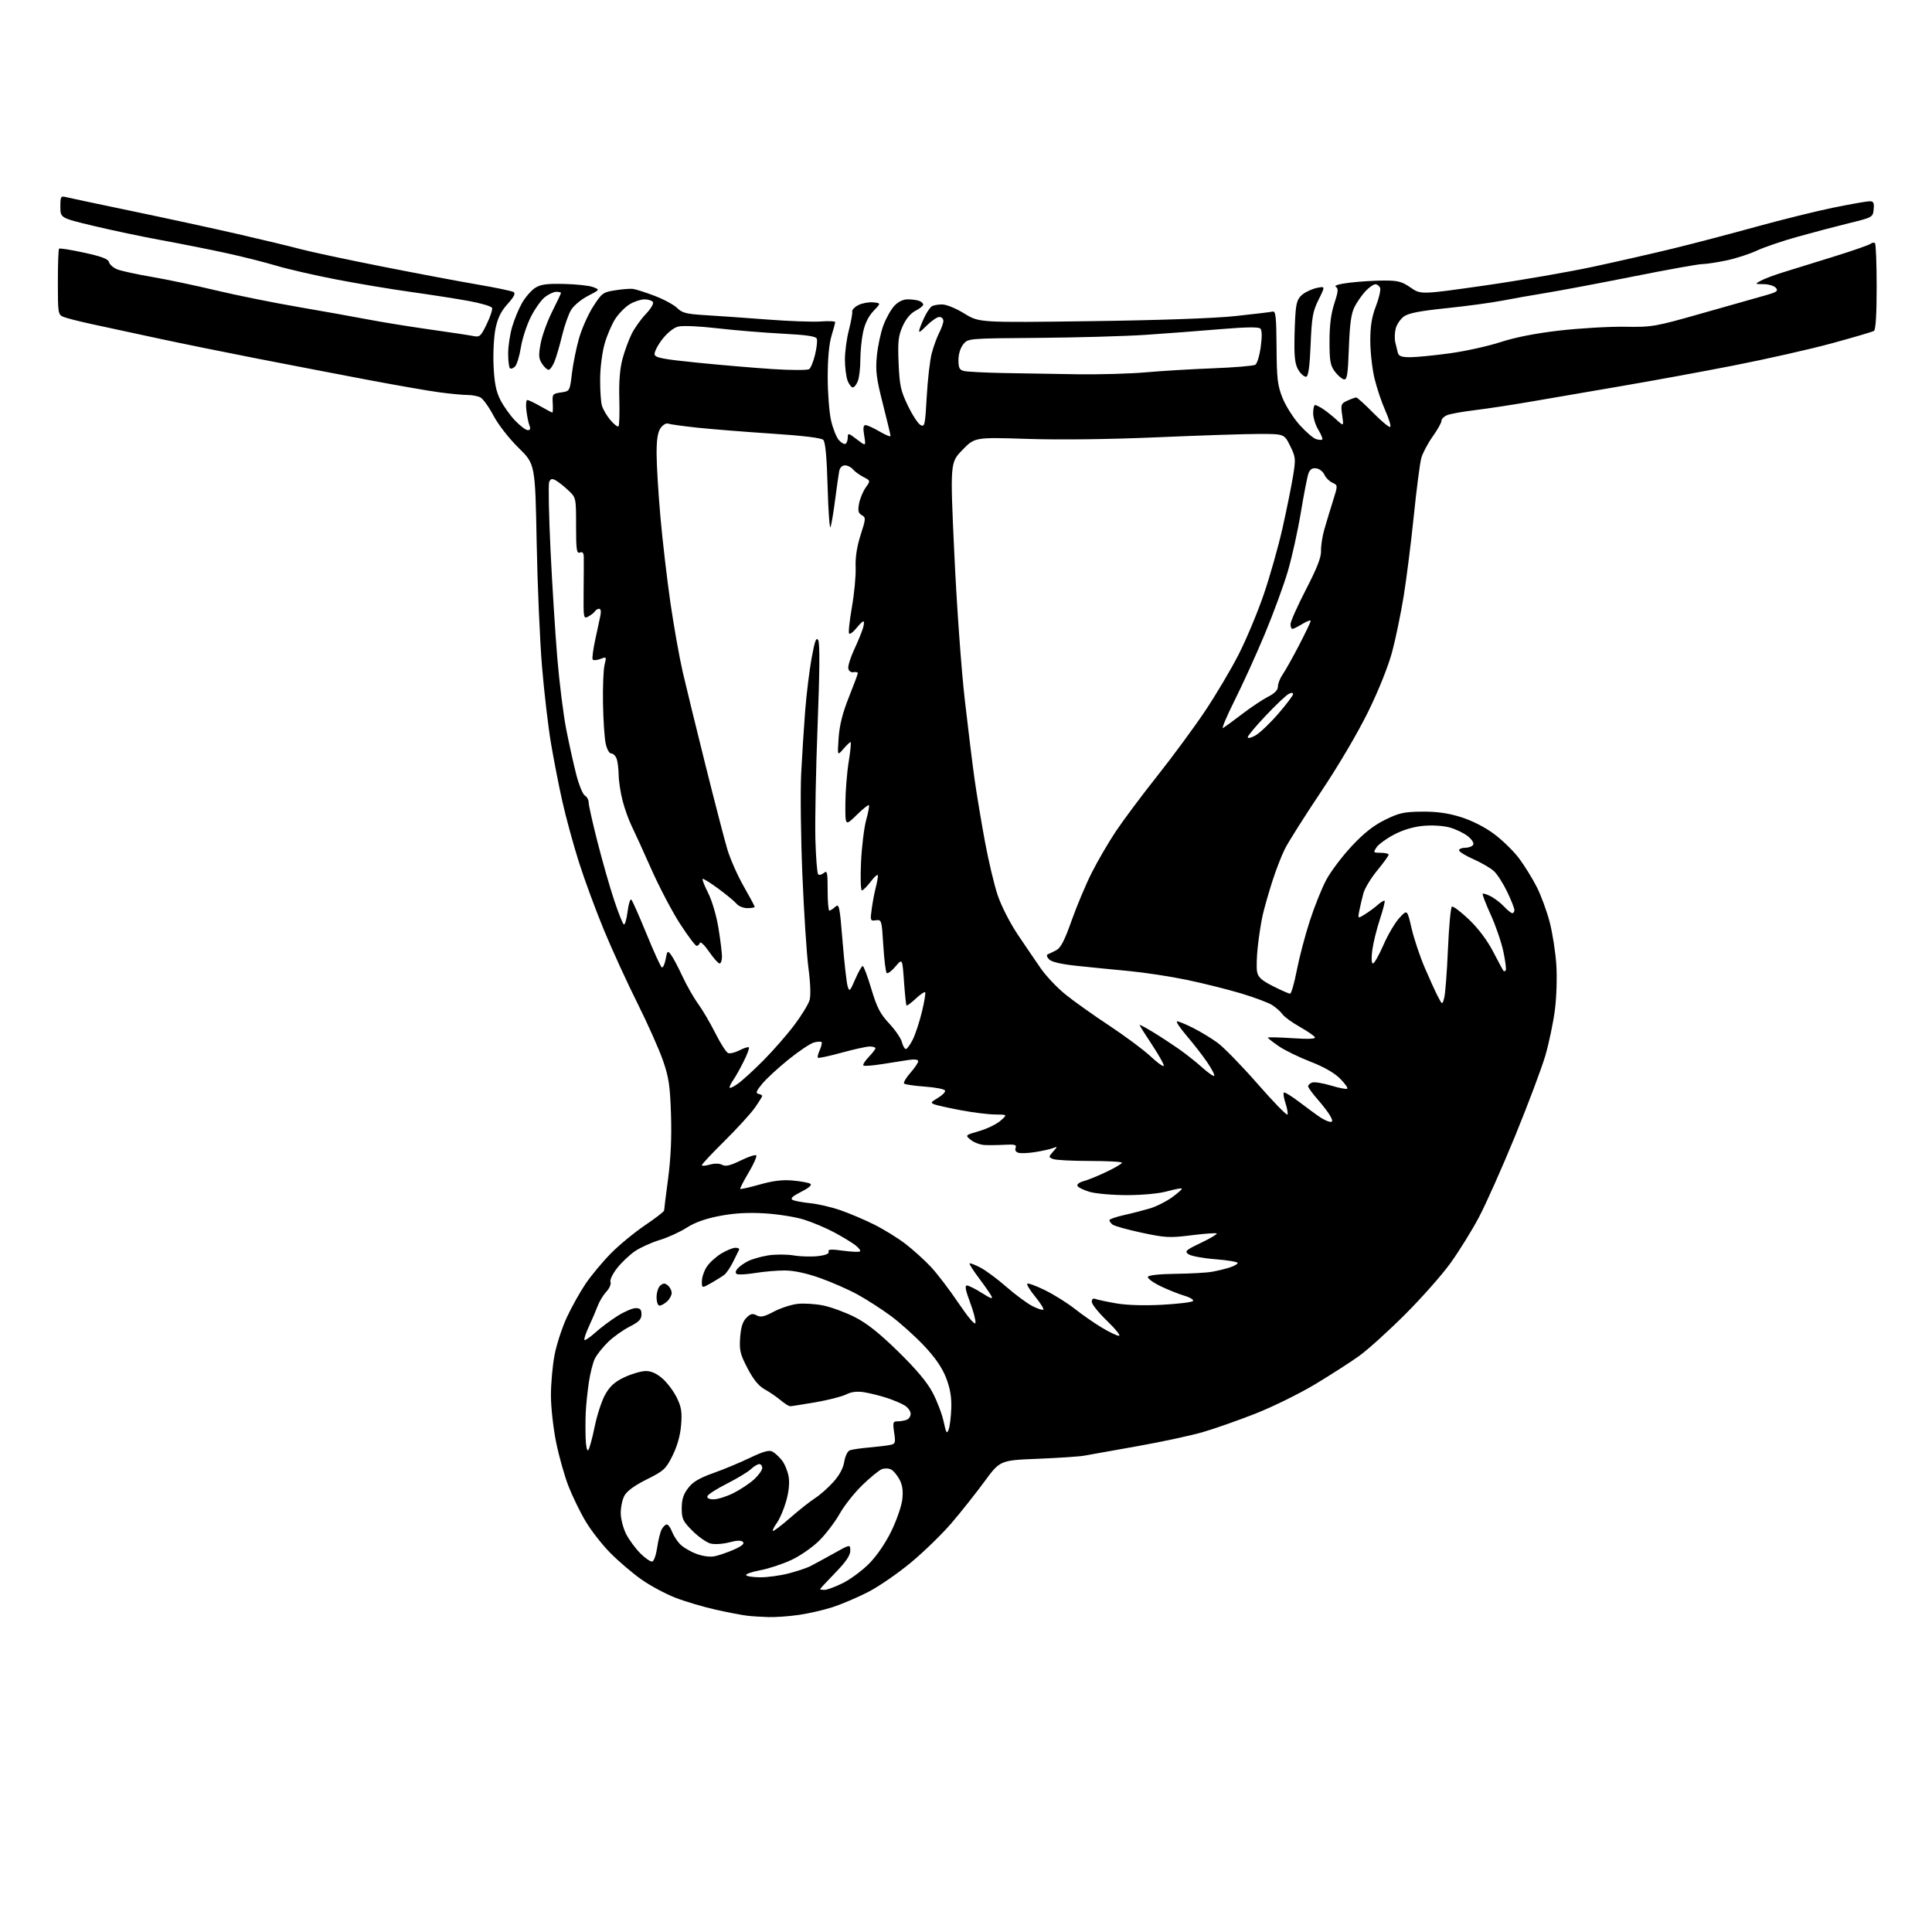 <?xml version="1.0" encoding="UTF-8" standalone="no"?>
<svg 
  version="1.1" 
  xmlns="http://www.w3.org/2000/svg" 
  xmlns:xlink="http://www.w3.org/1999/xlink" 
  xmlns:svg="http://www.w3.org/2000/svg"
  xmlns:rdf="http://www.w3.org/1999/02/22-rdf-syntax-ns#"
  xmlns:cc="http://creativecommons.org/ns#"
  xmlns:dc="http://purl.org/dc/elements/1.1/"
  viewBox="0 0 768 768"
  width="768"
  height="768"
>
<style>svg {background-color: white; }</style>"
<path stroke="none" fill="black" fill-rule="evenodd" d="M305.50,642.82C302.75,642.74 298.93,642.50 297.00,642.27C295.07,642.05 289.50,640.98 284.62,639.90C279.74,638.82 272.45,636.66 268.43,635.10C264.41,633.54 258.28,630.23 254.81,627.75C251.34,625.28 245.87,620.61 242.66,617.38C239.44,614.14 235.02,608.48 232.81,604.78C230.61,601.09 227.53,594.77 225.97,590.74C224.40,586.71 222.19,578.86 221.06,573.30C219.93,567.74 219.00,559.36 219.00,554.68C219.00,550.00 219.65,542.79 220.44,538.65C221.23,534.52 223.42,527.79 225.31,523.69C227.21,519.60 230.58,513.57 232.80,510.29C235.03,507.00 239.54,501.59 242.82,498.26C246.10,494.93 252.21,489.90 256.39,487.07C260.58,484.25 264.00,481.60 264.00,481.18C264.00,480.76 264.71,475.04 265.59,468.46C266.65,460.45 267.03,452.04 266.73,443.00C266.36,431.55 265.87,428.28 263.52,421.50C261.99,417.10 257.43,406.88 253.39,398.79C249.34,390.71 243.37,377.66 240.11,369.79C236.86,361.93 232.38,349.81 230.17,342.85C227.96,335.89 224.99,325.04 223.58,318.74C222.16,312.44 220.11,301.93 219.01,295.39C217.91,288.85 216.31,275.18 215.46,265.00C214.61,254.82 213.65,232.55 213.33,215.50C212.74,184.50 212.74,184.50 206.12,178.00C202.33,174.28 198.08,168.83 196.19,165.26C194.38,161.82 192.04,158.56 191.01,158.01C189.98,157.45 187.64,157.00 185.82,157.01C183.99,157.01 178.90,156.53 174.50,155.93C170.10,155.34 157.28,153.10 146.00,150.96C134.72,148.82 114.93,145.01 102.00,142.49C89.07,139.97 71.30,136.35 62.50,134.45C53.70,132.55 42.23,130.08 37.00,128.95C31.77,127.83 26.49,126.49 25.25,125.97C23.08,125.08 23.00,124.58 23.00,112.19C23.00,105.12 23.21,99.12 23.48,98.86C23.74,98.59 28.22,99.31 33.43,100.44C40.47,101.97 43.01,102.94 43.35,104.24C43.60,105.19 45.09,106.48 46.65,107.09C48.22,107.71 54.38,109.05 60.35,110.07C66.32,111.09 77.79,113.50 85.85,115.43C93.91,117.35 108.60,120.32 118.50,122.02C128.40,123.72 141.00,125.98 146.50,127.03C152.00,128.08 163.03,129.86 171.00,130.99C178.97,132.11 186.72,133.28 188.21,133.59C190.68,134.09 191.16,133.67 193.48,128.84C194.89,125.93 195.84,123.03 195.60,122.39C195.35,121.76 191.18,120.52 186.33,119.64C181.47,118.75 171.11,117.14 163.29,116.05C155.47,114.96 142.09,112.72 133.55,111.07C125.01,109.42 114.31,106.96 109.76,105.60C105.22,104.24 96.33,101.99 90.00,100.62C83.67,99.24 72.20,96.95 64.50,95.54C56.80,94.14 44.54,91.55 37.25,89.81C24.00,86.64 24.00,86.64 24.00,82.21C24.00,78.04 24.14,77.82 26.40,78.39C27.72,78.72 39.54,81.22 52.65,83.95C65.77,86.67 84.60,90.76 94.50,93.03C104.40,95.30 115.65,98.00 119.50,99.04C123.35,100.07 137.75,103.15 151.50,105.87C165.25,108.60 182.44,111.84 189.71,113.08C196.98,114.32 203.47,115.67 204.15,116.09C205.02,116.63 204.33,118.00 201.78,120.83C199.16,123.72 197.86,126.38 196.98,130.59C196.32,133.80 195.97,140.43 196.20,145.44C196.53,152.30 197.19,155.59 198.92,159.00C200.18,161.47 202.83,165.19 204.81,167.25C206.79,169.31 209.04,171.00 209.81,171.00C210.75,171.00 210.98,170.43 210.50,169.25C210.10,168.29 209.55,165.59 209.26,163.25C208.97,160.91 209.14,159.01 209.62,159.01C210.10,159.02 212.46,160.14 214.85,161.51C217.25,162.88 219.37,164.00 219.57,164.00C219.77,164.00 219.84,162.32 219.72,160.26C219.51,156.69 219.66,156.49 223.00,156.01C226.50,155.50 226.50,155.50 227.34,148.50C227.80,144.65 229.07,138.35 230.17,134.50C231.27,130.65 233.80,124.96 235.79,121.85C239.20,116.54 239.72,116.15 244.46,115.41C247.23,114.97 250.40,114.71 251.50,114.83C252.60,114.95 256.50,116.18 260.17,117.58C263.84,118.97 267.89,121.16 269.17,122.43C271.15,124.40 272.85,124.83 280.50,125.29C285.45,125.58 296.48,126.36 305.00,127.01C313.52,127.67 323.09,128.02 326.25,127.79C329.41,127.56 332.00,127.67 332.00,128.03C332.00,128.39 331.33,130.89 330.51,133.59C329.56,136.72 329.02,142.67 329.03,150.00C329.03,156.32 329.64,164.10 330.39,167.29C331.14,170.47 332.54,173.94 333.51,175.01C334.48,176.08 335.66,176.71 336.13,176.42C336.61,176.12 337.00,174.99 337.00,173.89C337.00,172.04 337.26,172.10 340.62,174.66C344.25,177.43 344.25,177.43 343.54,173.21C343.02,170.13 343.16,169.00 344.07,169.00C344.76,169.00 347.28,170.14 349.66,171.54C352.05,172.94 354.00,173.73 354.00,173.29C354.00,172.86 352.62,167.10 350.94,160.50C348.35,150.30 347.99,147.45 348.56,141.50C348.93,137.65 350.10,132.19 351.15,129.36C352.20,126.54 354.15,123.05 355.48,121.61C357.04,119.93 358.96,119.00 360.87,119.00C362.50,119.00 364.55,119.27 365.42,119.61C366.29,119.94 367.00,120.60 367.00,121.08C367.00,121.56 365.61,122.67 363.91,123.55C361.93,124.57 360.10,126.78 358.80,129.71C357.09,133.59 356.85,135.81 357.21,144.39C357.59,153.26 358.04,155.33 360.89,161.25C362.68,164.97 364.95,168.44 365.93,168.96C367.58,169.85 367.76,169.00 368.39,157.66C368.77,150.92 369.66,143.18 370.38,140.45C371.10,137.73 372.43,134.06 373.34,132.30C374.25,130.54 375.00,128.40 375.00,127.55C375.00,126.70 374.28,126.00 373.40,126.00C372.52,126.00 370.25,127.55 368.35,129.45C365.51,132.29 365.02,132.52 365.57,130.70C365.95,129.49 366.93,127.15 367.77,125.50C368.60,123.85 369.78,122.17 370.39,121.77C371.00,121.36 372.84,121.02 374.48,121.02C376.18,121.01 379.98,122.56 383.34,124.63C389.22,128.26 389.22,128.26 433.36,127.67C460.59,127.31 482.67,126.54 491.00,125.65C498.43,124.86 505.14,124.05 505.93,123.86C507.11,123.56 507.37,125.98 507.45,138.00C507.53,150.62 507.84,153.24 509.83,158.20C511.08,161.34 514.13,166.15 516.60,168.90C519.07,171.65 522.00,174.18 523.12,174.54C524.24,174.89 525.37,174.97 525.63,174.70C525.89,174.44 525.19,172.71 524.06,170.86C522.93,169.01 522.01,166.04 522.00,164.25C522.00,162.46 522.35,161.00 522.78,161.00C523.21,161.00 524.67,161.74 526.03,162.65C527.39,163.56 529.78,165.48 531.34,166.90C534.18,169.50 534.18,169.50 533.53,165.00C532.93,160.79 533.06,160.42 535.64,159.25C537.16,158.56 538.73,158.00 539.13,158.00C539.53,158.00 542.59,160.78 545.93,164.17C549.27,167.56 552.29,170.04 552.65,169.69C553.00,169.33 552.11,166.42 550.68,163.21C549.24,160.01 547.31,154.26 546.39,150.44C545.47,146.62 544.72,139.90 544.71,135.50C544.71,129.62 545.30,125.97 546.95,121.70C548.17,118.52 548.93,115.25 548.62,114.45C548.31,113.65 547.46,113.00 546.72,113.00C545.98,113.00 544.22,114.24 542.80,115.75C541.39,117.26 539.43,120.08 538.45,122.00C537.12,124.62 536.55,128.73 536.20,138.30C535.81,149.01 535.49,151.05 534.22,150.80C533.39,150.63 531.76,149.23 530.61,147.68C528.82,145.29 528.50,143.45 528.50,135.68C528.50,129.34 529.09,124.70 530.41,120.66C531.97,115.92 532.08,114.67 531.01,114.01C530.20,113.50 532.34,112.87 536.60,112.36C540.39,111.91 546.46,111.52 550.09,111.52C555.69,111.50 557.27,111.92 560.73,114.31C564.79,117.12 564.79,117.12 590.14,113.50C604.09,111.50 623.60,108.12 633.50,105.99C643.40,103.86 657.80,100.57 665.50,98.69C673.20,96.81 687.83,92.97 698.00,90.16C708.17,87.35 722.07,83.91 728.89,82.52C735.70,81.14 742.14,80.00 743.20,80.00C744.77,80.00 745.07,80.60 744.81,83.19C744.50,86.35 744.39,86.42 735.00,88.72C729.77,90.01 720.55,92.44 714.50,94.13C708.45,95.82 701.17,98.30 698.33,99.64C695.48,100.98 690.08,102.72 686.33,103.52C682.57,104.31 678.22,104.97 676.66,104.98C675.10,104.99 662.72,107.21 649.16,109.92C635.60,112.62 620.00,115.56 614.50,116.45C609.00,117.35 601.12,118.73 597.00,119.54C592.88,120.34 582.98,121.68 575.00,122.51C564.34,123.61 559.85,124.49 558.05,125.82C556.71,126.82 555.26,128.93 554.84,130.52C554.41,132.11 554.32,134.55 554.62,135.95C554.93,137.35 555.40,139.29 555.66,140.25C556.02,141.58 557.19,142.00 560.53,142.00C562.95,142.00 570.01,141.31 576.22,140.46C582.42,139.62 591.55,137.60 596.50,135.99C602.39,134.07 610.51,132.48 620.00,131.39C627.98,130.48 639.61,129.80 645.85,129.89C656.85,130.06 657.80,129.89 676.85,124.47C687.66,121.40 698.90,118.21 701.83,117.39C706.30,116.14 706.97,115.66 705.96,114.45C705.30,113.65 703.12,112.98 701.13,112.96C697.50,112.92 697.50,112.92 700.03,111.55C701.41,110.79 705.46,109.27 709.03,108.18C712.59,107.08 721.58,104.29 729.00,101.99C736.42,99.69 742.99,97.40 743.59,96.91C744.19,96.42 744.98,96.31 745.34,96.68C745.70,97.04 746.00,104.88 746.00,114.11C746.00,124.91 745.62,131.12 744.93,131.54C744.35,131.90 736.81,134.12 728.18,136.47C719.56,138.82 701.92,142.80 689.00,145.32C676.08,147.85 656.05,151.52 644.50,153.48C632.95,155.44 617.20,158.14 609.50,159.49C601.80,160.83 591.45,162.42 586.50,163.01C581.55,163.61 576.49,164.51 575.25,165.03C574.01,165.54 573.00,166.56 573.00,167.30C573.00,168.04 571.42,170.86 569.48,173.57C567.55,176.28 565.52,180.14 564.97,182.14C564.43,184.13 563.09,194.48 562.00,205.14C560.91,215.79 559.10,230.12 557.98,237.00C556.86,243.88 554.82,253.78 553.43,259.00C551.91,264.72 548.14,274.18 543.94,282.77C539.81,291.21 532.11,304.30 525.10,314.77C518.57,324.52 512.11,334.75 510.74,337.50C509.36,340.25 507.04,346.27 505.59,350.88C504.14,355.49 502.48,361.34 501.91,363.88C501.34,366.42 500.48,371.88 500.02,376.00C499.55,380.12 499.41,384.76 499.71,386.30C500.13,388.50 501.51,389.73 506.10,392.05C509.31,393.67 512.34,395.00 512.82,395.00C513.31,395.00 514.51,390.84 515.49,385.75C516.48,380.66 518.79,371.84 520.64,366.15C522.48,360.45 525.43,353.09 527.20,349.78C528.96,346.48 533.49,340.46 537.27,336.41C542.17,331.17 546.00,328.14 550.58,325.89C556.15,323.14 558.11,322.71 565.25,322.64C571.12,322.59 575.56,323.20 580.63,324.78C585.00,326.13 590.09,328.70 593.80,331.43C597.13,333.88 601.64,338.27 603.83,341.19C606.02,344.11 609.21,349.27 610.92,352.66C612.64,356.04 614.94,362.34 616.05,366.66C617.16,370.97 618.34,378.55 618.66,383.50C619.00,388.48 618.74,396.52 618.09,401.50C617.45,406.45 615.76,414.55 614.33,419.50C612.89,424.45 607.49,438.85 602.31,451.50C597.13,464.15 590.62,478.77 587.83,484.00C585.05,489.23 580.02,497.32 576.66,502.00C573.31,506.68 565.15,515.91 558.53,522.52C551.91,529.13 543.70,536.56 540.27,539.02C536.84,541.48 528.97,546.55 522.77,550.27C516.57,553.99 505.88,559.25 499.00,561.96C492.12,564.66 482.68,567.98 478.00,569.33C473.32,570.68 461.62,573.19 452.00,574.90C442.38,576.62 432.93,578.30 431.00,578.65C429.07,579.00 420.76,579.56 412.52,579.89C397.53,580.50 397.53,580.50 391.29,589.00C387.86,593.67 382.00,601.06 378.27,605.41C374.55,609.76 367.29,616.83 362.15,621.10C357.01,625.38 349.36,630.65 345.15,632.82C340.94,634.98 334.57,637.70 331.00,638.86C327.43,640.02 321.35,641.41 317.50,641.96C313.65,642.51 308.25,642.90 305.50,642.82zM327.80,632.00C328.80,632.00 332.06,630.78 335.05,629.30C338.05,627.81 342.75,624.32 345.50,621.55C348.53,618.49 352.00,613.42 354.30,608.69C356.40,604.39 358.36,598.73 358.67,596.11C359.07,592.76 358.76,590.43 357.61,588.21C356.71,586.48 355.20,584.65 354.24,584.15C353.28,583.65 351.60,583.60 350.50,584.04C349.40,584.48 345.93,587.32 342.80,590.35C339.66,593.39 335.62,598.48 333.82,601.68C332.03,604.88 328.40,609.66 325.77,612.31C323.08,615.00 318.19,618.42 314.61,620.10C311.11,621.74 305.50,623.59 302.16,624.21C298.82,624.83 296.32,625.71 296.60,626.17C296.89,626.63 299.47,627.00 302.35,627.00C305.23,627.00 310.26,626.30 313.54,625.45C316.82,624.59 320.62,623.33 322.00,622.64C323.38,621.95 327.54,619.69 331.25,617.61C338.00,613.83 338.00,613.83 338.00,616.45C338.00,618.30 336.24,620.88 332.00,625.24C328.70,628.64 326.00,631.55 326.00,631.71C326.00,631.87 326.81,632.00 327.80,632.00zM259.34,620.72C259.97,620.51 260.84,617.98 261.25,615.10C261.66,612.22 262.47,608.99 263.04,607.93C263.61,606.87 264.52,606.00 265.06,606.00C265.60,606.00 266.52,607.24 267.09,608.75C267.66,610.26 269.07,612.50 270.22,613.72C271.36,614.95 274.25,616.69 276.63,617.60C279.28,618.62 282.17,619.02 284.07,618.64C285.78,618.29 289.24,617.10 291.77,615.98C294.88,614.61 296.03,613.63 295.34,612.94C294.65,612.25 292.88,612.31 289.85,613.12C287.37,613.78 284.09,613.99 282.49,613.59C280.90,613.19 277.66,610.93 275.30,608.56C271.45,604.72 271.00,603.77 271.00,599.56C271.00,596.08 271.65,594.01 273.53,591.55C275.40,589.09 277.97,587.56 283.48,585.60C287.56,584.16 294.14,581.42 298.09,579.52C303.45,576.96 305.73,576.32 307.06,577.03C308.04,577.56 309.74,579.13 310.84,580.52C311.94,581.92 313.13,584.83 313.50,586.99C313.92,589.51 313.57,593.01 312.52,596.71C311.62,599.90 309.97,603.77 308.85,605.33C307.74,606.88 307.01,608.34 307.24,608.57C307.47,608.80 310.55,606.47 314.08,603.39C317.61,600.30 322.08,596.77 324.01,595.53C325.93,594.30 329.19,591.43 331.24,589.15C333.66,586.47 335.19,583.64 335.60,581.07C335.95,578.89 336.93,576.86 337.79,576.53C338.64,576.20 342.07,575.70 345.42,575.40C348.76,575.11 352.54,574.66 353.81,574.40C355.93,573.97 356.06,573.58 355.44,569.47C354.84,565.42 354.97,565.00 356.80,565.00C357.92,565.00 359.55,564.73 360.42,564.39C361.29,564.06 362.00,562.99 362.00,562.01C362.00,561.03 360.99,559.57 359.75,558.77C358.51,557.96 355.25,556.58 352.50,555.68C349.75,554.79 345.66,553.77 343.40,553.42C340.62,553.00 338.36,553.28 336.38,554.30C334.77,555.13 329.30,556.53 324.23,557.41C319.15,558.28 314.58,559.00 314.08,559.00C313.57,559.00 311.88,557.93 310.32,556.62C308.76,555.30 305.91,553.35 303.99,552.29C301.56,550.93 299.49,548.39 297.16,543.92C294.23,538.31 293.86,536.77 294.22,531.71C294.52,527.59 295.23,525.33 296.69,523.86C298.35,522.20 299.15,522.01 300.77,522.88C302.38,523.74 303.75,523.44 307.57,521.41C310.21,520.01 314.44,518.62 316.97,518.32C319.51,518.02 324.16,518.31 327.30,518.96C330.45,519.61 336.06,521.68 339.76,523.55C344.59,525.99 349.48,529.87 357.01,537.23C364.22,544.28 368.53,549.41 370.74,553.60C372.51,556.95 374.48,562.13 375.11,565.10C376.11,569.73 376.39,570.17 377.12,568.22C377.58,566.96 378.04,563.14 378.15,559.72C378.28,555.27 377.69,551.83 376.06,547.65C374.49,543.62 371.77,539.68 367.29,534.92C363.71,531.13 357.80,525.82 354.14,523.12C350.49,520.42 344.51,516.57 340.86,514.57C337.20,512.57 330.45,509.61 325.86,507.99C320.53,506.11 315.51,505.04 312.00,505.03C308.98,505.02 303.67,505.47 300.20,506.04C296.74,506.60 293.45,506.78 292.90,506.44C292.26,506.04 292.34,505.29 293.13,504.35C293.80,503.53 295.66,502.19 297.25,501.37C298.85,500.55 302.48,499.50 305.33,499.04C308.17,498.59 312.75,498.59 315.50,499.05C318.25,499.51 322.60,499.63 325.17,499.32C328.28,498.95 329.69,498.35 329.38,497.54C329.02,496.60 330.36,496.52 335.11,497.17C338.53,497.63 341.58,497.76 341.89,497.44C342.21,497.12 341.35,496.01 339.99,494.96C338.62,493.91 334.85,491.63 331.61,489.89C328.37,488.15 322.97,485.87 319.61,484.82C316.25,483.76 309.23,482.64 304.00,482.33C297.35,481.93 291.99,482.23 286.14,483.34C280.44,484.43 276.24,485.92 272.93,488.05C270.26,489.76 265.42,491.96 262.18,492.94C258.95,493.92 254.56,495.91 252.43,497.35C250.31,498.79 247.12,501.81 245.34,504.06C243.53,506.35 242.36,508.79 242.68,509.62C243.00,510.43 242.26,512.16 241.04,513.46C239.82,514.75 238.27,517.32 237.58,519.16C236.89,520.99 235.32,524.67 234.08,527.33C232.84,529.99 232.06,532.39 232.33,532.66C232.60,532.93 234.55,531.60 236.66,529.70C238.77,527.80 242.73,524.84 245.45,523.12C248.17,521.41 251.43,520.00 252.70,520.00C254.48,520.00 255.00,520.56 255.00,522.48C255.00,524.44 253.99,525.48 250.25,527.38C247.64,528.71 243.81,531.44 241.75,533.44C239.69,535.45 237.34,538.38 236.53,539.95C235.71,541.52 234.60,545.89 234.05,549.65C233.51,553.42 232.96,558.75 232.84,561.50C232.71,564.25 232.70,568.95 232.81,571.95C232.91,574.98 233.37,576.98 233.84,576.45C234.30,575.93 235.46,571.67 236.42,567.00C237.38,562.33 239.29,556.55 240.68,554.16C242.55,550.93 244.50,549.21 248.34,547.42C251.18,546.10 254.95,545.02 256.72,545.01C258.88,545.00 261.06,545.99 263.40,548.04C265.30,549.72 267.85,553.13 269.06,555.63C270.86,559.33 271.17,561.33 270.75,566.47C270.42,570.59 269.25,574.79 267.37,578.58C264.71,583.95 263.95,584.66 257.08,588.09C252.11,590.58 249.17,592.74 248.17,594.64C247.36,596.20 246.72,599.32 246.75,601.59C246.79,603.86 247.76,607.57 248.91,609.83C250.07,612.10 252.62,615.56 254.59,617.53C256.56,619.50 258.70,620.93 259.34,620.72zM283.72,596.00C285.31,596.00 288.83,594.89 291.55,593.53C294.27,592.17 297.96,589.72 299.75,588.09C301.54,586.45 303.00,584.41 303.00,583.56C303.00,582.70 302.47,582.00 301.81,582.00C301.16,582.00 299.65,582.92 298.46,584.04C297.27,585.16 292.99,587.74 288.94,589.79C284.90,591.83 281.42,594.06 281.21,594.75C280.97,595.55 281.87,596.00 283.72,596.00zM444.81,531.00C445.59,531.00 443.48,528.35 440.11,525.11C436.75,521.87 434.00,518.45 434.00,517.50C434.00,516.38 434.52,515.99 435.51,516.37C436.34,516.68 440.04,517.47 443.73,518.11C447.89,518.84 454.79,519.05 461.89,518.67C468.19,518.33 473.73,517.67 474.20,517.20C474.68,516.72 473.17,515.77 470.78,515.06C468.43,514.36 464.13,512.64 461.22,511.22C458.32,509.81 456.11,508.17 456.31,507.58C456.53,506.91 460.73,506.45 467.32,506.36C473.18,506.29 479.67,505.93 481.74,505.56C483.81,505.20 486.96,504.44 488.75,503.87C490.54,503.31 492.00,502.49 492.00,502.05C492.00,501.62 487.99,500.94 483.10,500.56C478.20,500.18 473.40,499.28 472.42,498.57C470.83,497.40 471.35,496.93 477.40,494.05C481.12,492.27 483.93,490.60 483.66,490.33C483.39,490.06 478.89,490.37 473.67,491.03C464.96,492.13 463.30,492.04 453.83,490.02C448.15,488.80 442.94,487.35 442.25,486.78C441.56,486.22 441.00,485.43 441.00,485.04C441.00,484.64 443.58,483.74 446.74,483.03C449.90,482.33 454.55,481.13 457.08,480.38C459.61,479.63 463.59,477.63 465.93,475.94C468.27,474.24 470.01,472.68 469.80,472.46C469.58,472.25 466.95,472.75 463.95,473.57C460.73,474.46 454.21,475.07 448.00,475.08C442.22,475.08 435.51,474.49 433.08,473.77C430.64,473.05 428.49,471.96 428.28,471.35C428.08,470.74 429.17,469.93 430.71,469.54C432.24,469.16 436.31,467.51 439.75,465.87C443.19,464.24 446.00,462.58 446.00,462.20C446.00,461.81 440.26,461.50 433.25,461.50C426.24,461.50 419.65,461.15 418.61,460.73C416.77,459.97 416.77,459.92 418.61,457.81C420.47,455.70 420.47,455.67 418.50,456.41C417.40,456.83 414.30,457.52 411.62,457.95C408.93,458.39 405.93,458.53 404.94,458.27C403.82,457.98 403.36,457.23 403.72,456.30C404.19,455.06 403.41,454.84 399.40,455.06C396.70,455.21 393.09,455.25 391.36,455.16C389.63,455.07 387.18,454.16 385.91,453.13C383.60,451.26 383.60,451.26 389.27,449.61C392.38,448.71 396.18,446.86 397.71,445.51C400.50,443.06 400.50,443.06 395.63,443.03C392.95,443.01 386.88,442.27 382.13,441.37C377.38,440.48 372.62,439.43 371.55,439.04C369.80,438.42 369.93,438.16 372.81,436.45C374.58,435.41 375.87,434.09 375.68,433.53C375.49,432.96 371.91,432.25 367.71,431.95C363.51,431.65 359.77,431.10 359.40,430.74C359.03,430.37 360.14,428.46 361.87,426.50C363.59,424.54 365.00,422.45 365.00,421.86C365.00,421.19 363.59,421.00 361.25,421.34C359.19,421.64 354.41,422.39 350.64,423.00C346.87,423.61 343.52,423.86 343.21,423.55C342.90,423.23 343.85,421.72 345.32,420.18C346.80,418.65 348.00,417.08 348.00,416.70C348.00,416.31 346.98,416.00 345.74,416.00C344.50,416.00 339.46,417.11 334.54,418.46C329.62,419.82 325.38,420.72 325.13,420.47C324.88,420.21 325.22,418.82 325.88,417.38C326.53,415.93 326.85,414.52 326.58,414.25C326.31,413.98 324.97,414.04 323.60,414.39C322.23,414.73 317.71,417.74 313.57,421.07C309.43,424.41 304.66,428.79 302.99,430.82C300.63,433.68 300.29,434.57 301.47,434.82C302.31,435.00 303.00,435.37 303.00,435.64C303.00,435.92 301.69,438.02 300.08,440.32C298.47,442.62 293.07,448.54 288.08,453.48C283.09,458.42 279.00,462.77 279.00,463.16C279.00,463.54 280.41,463.46 282.13,462.96C284.06,462.41 285.95,462.44 287.08,463.04C288.45,463.78 290.30,463.34 294.43,461.32C297.46,459.83 300.24,458.91 300.61,459.27C300.97,459.64 299.62,462.71 297.60,466.10C295.58,469.49 294.08,472.42 294.27,472.61C294.46,472.80 297.95,472.01 302.03,470.86C307.31,469.36 311.07,468.91 315.15,469.28C318.29,469.56 321.41,470.14 322.09,470.55C322.88,471.04 321.61,472.17 318.47,473.76C315.01,475.53 314.05,476.43 315.07,476.98C315.86,477.39 318.98,477.98 322.00,478.28C325.02,478.57 330.43,479.82 334.00,481.05C337.57,482.28 343.65,484.85 347.50,486.78C351.35,488.70 356.98,492.18 360.00,494.51C363.02,496.84 367.55,500.94 370.06,503.62C372.56,506.30 377.50,512.77 381.02,518.00C384.91,523.75 387.57,526.87 387.76,525.89C387.94,525.01 386.97,521.30 385.59,517.64C383.83,512.96 383.46,511.00 384.35,511.00C385.04,511.00 387.74,512.35 390.34,514.00C393.90,516.26 394.83,516.55 394.10,515.19C393.57,514.19 391.31,510.95 389.09,508.00C386.87,505.04 385.22,502.45 385.43,502.24C385.64,502.03 387.54,502.75 389.65,503.84C391.77,504.93 396.43,508.38 400.00,511.50C403.57,514.62 408.23,518.07 410.35,519.16C412.46,520.25 414.44,520.89 414.74,520.60C415.04,520.30 413.59,517.99 411.53,515.47C409.47,512.95 408.04,510.62 408.37,510.30C408.69,509.97 411.88,511.14 415.45,512.90C419.02,514.66 424.32,517.98 427.22,520.27C430.12,522.57 434.95,525.92 437.94,527.72C440.93,529.53 444.02,531.00 444.81,531.00zM262.17,519.00C261.51,519.00 261.00,517.54 261.00,515.62C261.00,513.76 261.68,511.68 262.50,511.00C263.70,510.01 264.30,510.01 265.50,511.00C266.32,511.68 267.00,513.02 267.00,513.97C267.00,514.91 266.18,516.43 265.17,517.35C264.17,518.26 262.82,519.00 262.17,519.00zM282.75,510.00C279.00,512.13 279.00,512.13 279.01,509.31C279.01,507.77 279.89,505.18 280.95,503.56C282.02,501.94 284.60,499.58 286.70,498.31C288.79,497.05 291.32,496.01 292.33,496.01C293.34,496.00 294.00,496.34 293.81,496.75C293.61,497.16 292.56,499.30 291.47,501.50C290.39,503.70 288.82,506.04 288.00,506.69C287.18,507.34 284.81,508.83 282.75,510.00zM528.79,445.95C529.80,445.99 529.82,445.53 528.88,443.75C528.23,442.51 525.96,439.52 523.85,437.11C521.73,434.69 520.00,432.32 520.00,431.83C520.00,431.34 520.71,430.67 521.57,430.33C522.44,430.00 525.82,430.54 529.08,431.52C532.34,432.51 535.26,433.07 535.57,432.76C535.88,432.45 534.56,430.62 532.63,428.70C530.38,426.45 526.16,424.05 520.86,422.01C516.32,420.25 510.66,417.49 508.30,415.86C505.93,414.24 504.00,412.71 504.00,412.48C504.00,412.24 508.35,412.34 513.66,412.69C520.39,413.13 523.12,413.00 522.66,412.26C522.30,411.67 519.56,409.82 516.58,408.13C513.60,406.45 510.57,404.24 509.83,403.21C509.10,402.18 507.27,400.54 505.76,399.56C504.26,398.59 498.64,396.48 493.26,394.87C487.89,393.27 478.22,390.85 471.77,389.51C465.32,388.16 454.97,386.59 448.77,386.00C442.57,385.42 433.23,384.49 428.00,383.93C421.70,383.26 418.00,382.39 417.00,381.34C416.14,380.43 415.93,379.59 416.50,379.36C417.05,379.15 418.57,378.41 419.87,377.73C421.65,376.81 423.18,373.87 425.96,366.00C428.00,360.23 431.59,351.68 433.94,347.00C436.29,342.32 440.62,334.90 443.55,330.50C446.48,326.10 453.88,316.20 459.99,308.50C466.10,300.80 474.63,289.23 478.94,282.79C483.26,276.35 489.28,266.21 492.33,260.25C495.37,254.30 499.87,243.56 502.33,236.38C504.79,229.21 508.16,217.30 509.82,209.92C511.48,202.54 513.36,193.23 514.01,189.23C515.12,182.35 515.06,181.69 512.84,177.23C510.50,172.50 510.50,172.50 500.50,172.50C495.00,172.50 476.78,173.10 460.02,173.83C441.24,174.64 421.46,174.89 408.52,174.47C387.50,173.80 387.50,173.80 382.59,178.85C377.68,183.90 377.68,183.90 379.36,220.20C380.29,240.37 382.13,266.06 383.50,278.00C384.85,289.82 386.62,304.23 387.44,310.00C388.26,315.77 390.09,326.78 391.51,334.45C392.93,342.12 395.21,351.77 396.60,355.88C398.00,360.07 401.49,366.90 404.52,371.43C407.51,375.87 411.65,381.96 413.73,384.96C415.80,387.96 420.20,392.61 423.50,395.28C426.80,397.96 434.63,403.53 440.89,407.66C447.16,411.80 454.48,417.24 457.16,419.74C459.84,422.25 462.28,424.05 462.59,423.74C462.90,423.43 460.87,419.73 458.08,415.52C455.28,411.30 453.00,407.67 453.00,407.44C453.00,407.21 455.36,408.46 458.25,410.22C461.14,411.98 465.75,414.99 468.50,416.91C471.25,418.83 475.45,422.15 477.83,424.29C480.21,426.43 482.39,427.95 482.67,427.66C482.96,427.37 481.72,424.97 479.92,422.32C478.12,419.67 474.44,414.91 471.73,411.75C469.02,408.59 467.31,406.00 467.93,406.00C468.56,406.00 471.41,407.18 474.28,408.62C477.15,410.07 481.52,412.72 484.00,414.52C486.48,416.33 493.67,423.72 499.99,430.94C506.30,438.17 511.63,443.62 511.82,443.05C512.01,442.48 511.63,440.41 510.98,438.44C510.33,436.48 510.05,434.62 510.34,434.32C510.64,434.02 513.50,435.77 516.69,438.21C519.89,440.65 523.62,443.38 525.00,444.27C526.38,445.16 528.08,445.92 528.79,445.95zM293.25,430.85C295.04,429.59 299.66,425.37 303.52,421.48C307.38,417.58 312.90,411.27 315.77,407.45C318.65,403.63 321.38,399.15 321.84,397.50C322.33,395.71 322.15,390.66 321.39,385.00C320.69,379.77 319.60,363.12 318.97,348.00C318.34,332.88 318.12,314.65 318.48,307.50C318.84,300.35 319.56,289.10 320.07,282.50C320.59,275.90 321.74,266.50 322.63,261.61C323.91,254.65 324.48,253.10 325.26,254.50C325.93,255.69 325.84,266.91 325.01,288.39C324.32,306.05 323.93,326.43 324.13,333.67C324.33,340.91 324.83,347.16 325.23,347.56C325.63,347.96 326.64,347.72 327.48,347.02C328.82,345.90 329.00,346.71 329.00,353.88C329.00,358.34 329.30,362.00 329.67,362.00C330.04,362.00 331.10,361.32 332.02,360.48C333.57,359.08 333.78,360.06 334.94,374.23C335.62,382.63 336.52,390.62 336.94,392.00C337.65,394.34 337.85,394.16 339.97,389.25C341.22,386.36 342.56,384.00 342.94,384.00C343.33,384.00 344.87,388.09 346.36,393.09C348.59,400.53 349.88,403.02 353.47,406.86C355.88,409.44 358.16,412.77 358.53,414.27C358.91,415.77 359.61,417.00 360.09,417.00C360.57,417.00 361.81,415.31 362.84,413.25C363.87,411.19 365.51,406.22 366.48,402.20C367.45,398.19 368.02,394.69 367.76,394.42C367.49,394.16 365.80,395.32 364.00,397.00C362.20,398.68 360.56,399.90 360.36,399.70C360.16,399.50 359.71,395.20 359.35,390.14C358.70,380.94 358.70,380.94 355.95,384.22C354.43,386.02 352.87,387.18 352.47,386.79C352.08,386.40 351.47,381.45 351.12,375.79C350.51,365.75 350.44,365.51 348.18,365.83C345.95,366.14 345.88,365.96 346.52,361.33C346.88,358.67 347.58,354.93 348.08,353.00C348.58,351.07 348.99,348.87 348.99,348.09C349.00,347.31 347.76,348.31 346.25,350.30C344.74,352.30 343.11,353.94 342.62,353.96C342.14,353.98 341.98,348.94 342.27,342.75C342.56,336.56 343.48,329.03 344.31,326.00C345.15,322.98 345.64,320.31 345.40,320.06C345.16,319.82 342.94,321.60 340.48,324.02C336.00,328.42 336.00,328.42 336.05,319.46C336.08,314.53 336.68,307.01 337.38,302.75C338.07,298.49 338.41,295.00 338.11,295.00C337.82,295.00 336.52,296.24 335.22,297.75C332.87,300.50 332.87,300.50 333.37,293.27C333.73,288.22 334.95,283.37 337.44,277.15C339.40,272.26 341.00,267.95 341.00,267.58C341.00,267.21 340.23,267.04 339.29,267.21C338.30,267.38 337.42,266.76 337.21,265.75C337.02,264.79 338.06,261.41 339.53,258.25C341.00,255.09 342.58,251.26 343.03,249.75C343.49,248.24 343.57,247.00 343.22,247.00C342.86,247.00 341.59,248.24 340.38,249.75C339.17,251.26 337.89,252.22 337.54,251.87C337.19,251.52 337.69,246.80 338.64,241.37C339.59,235.94 340.27,228.81 340.13,225.52C339.97,221.52 340.63,217.27 342.11,212.66C344.20,206.15 344.23,205.71 342.57,204.78C341.18,204.00 340.96,203.05 341.49,200.18C341.87,198.19 343.05,195.33 344.12,193.83C346.07,191.09 346.07,191.09 343.21,189.61C341.64,188.80 339.77,187.43 339.05,186.57C338.34,185.70 336.92,185.00 335.90,185.00C334.77,185.00 333.87,185.88 333.60,187.25C333.36,188.49 332.64,193.55 332.00,198.50C331.36,203.45 330.54,208.40 330.17,209.50C329.80,210.60 329.27,203.53 329.00,193.80C328.66,181.66 328.11,175.71 327.26,174.86C326.47,174.07 319.17,173.18 306.76,172.37C296.17,171.67 282.87,170.61 277.21,170.01C271.55,169.40 266.31,168.67 265.56,168.39C264.82,168.10 263.49,168.90 262.60,170.16C261.45,171.80 261.00,174.71 261.01,180.47C261.02,184.89 261.70,196.15 262.53,205.50C263.35,214.85 265.14,230.16 266.49,239.53C267.85,248.90 270.05,261.27 271.37,267.03C272.70,272.79 276.77,289.43 280.40,304.00C284.04,318.57 287.95,333.65 289.09,337.50C290.23,341.35 293.15,347.98 295.58,352.23C298.01,356.48 300.00,360.19 300.00,360.48C300.00,360.76 298.71,361.00 297.12,361.00C295.54,361.00 293.63,360.25 292.87,359.33C292.12,358.41 288.85,355.70 285.61,353.30C282.37,350.91 279.52,349.14 279.29,349.38C279.06,349.61 280.07,352.17 281.54,355.07C283.05,358.06 284.81,364.06 285.60,368.92C286.37,373.64 286.99,378.74 287.00,380.25C287.00,381.76 286.57,383.00 286.05,383.00C285.52,383.00 283.64,380.89 281.86,378.30C280.09,375.72 278.45,374.14 278.23,374.80C278.01,375.46 277.42,376.00 276.92,376.00C276.42,376.00 273.46,372.06 270.34,367.25C267.22,362.44 262.08,352.65 258.91,345.50C255.74,338.35 252.21,330.61 251.07,328.30C249.93,325.99 248.32,321.50 247.50,318.34C246.67,315.17 245.97,310.54 245.93,308.04C245.89,305.54 245.51,302.60 245.08,301.50C244.65,300.40 243.69,299.50 242.94,299.50C242.17,299.50 241.23,297.78 240.75,295.50C240.28,293.30 239.81,286.10 239.70,279.50C239.59,272.90 239.87,266.03 240.33,264.24C241.14,261.06 241.10,261.01 238.62,261.96C237.22,262.49 235.85,262.57 235.59,262.14C235.32,261.71 235.77,258.24 236.59,254.43C237.41,250.62 238.34,246.26 238.66,244.75C239.01,243.10 238.82,242.00 238.18,242.00C237.60,242.00 236.84,242.45 236.50,242.99C236.17,243.54 234.99,244.47 233.89,245.06C231.94,246.10 231.90,245.83 232.00,234.81C232.06,228.59 232.09,222.50 232.06,221.28C232.02,219.73 231.55,219.24 230.50,219.64C229.22,220.13 229.00,218.56 229.00,209.01C229.00,197.80 229.00,197.80 225.84,194.85C224.10,193.23 221.85,191.45 220.83,190.91C219.39,190.14 218.82,190.31 218.30,191.65C217.93,192.61 218.17,204.67 218.83,218.45C219.49,232.23 220.71,251.60 221.53,261.50C222.36,271.40 223.96,284.23 225.10,290.00C226.24,295.77 228.03,303.86 229.09,307.96C230.15,312.07 231.69,315.80 232.51,316.26C233.33,316.72 234.00,317.96 234.00,319.01C234.00,320.06 235.58,327.12 237.52,334.71C239.45,342.29 242.41,352.66 244.10,357.74C245.78,362.82 247.52,367.20 247.97,367.48C248.41,367.75 249.09,365.46 249.47,362.37C249.86,359.29 250.54,357.16 250.98,357.64C251.43,358.11 254.14,364.24 257.01,371.26C259.88,378.28 262.60,384.25 263.06,384.54C263.52,384.82 264.21,383.39 264.59,381.36C265.25,377.87 265.37,377.77 266.76,379.58C267.57,380.64 269.58,384.43 271.23,388.00C272.88,391.57 275.69,396.52 277.49,399.00C279.29,401.48 282.40,406.78 284.41,410.79C286.43,414.81 288.69,418.33 289.44,418.62C290.20,418.91 292.25,418.40 294.00,417.50C295.75,416.59 297.41,416.08 297.68,416.35C297.96,416.62 297.02,419.17 295.59,422.00C294.17,424.84 292.33,428.12 291.50,429.30C290.68,430.48 290.00,431.83 290.00,432.29C290.00,432.76 291.46,432.11 293.25,430.85zM574.10,396.67C574.52,395.12 575.19,386.44 575.58,377.39C575.97,368.34 576.68,360.70 577.15,360.41C577.63,360.11 580.67,362.41 583.92,365.50C587.66,369.07 591.19,373.77 593.56,378.32C595.61,382.27 597.45,385.69 597.65,385.92C597.84,386.15 598.24,386.09 598.54,385.79C598.84,385.50 598.43,382.16 597.64,378.38C596.84,374.59 594.57,367.94 592.58,363.60C590.60,359.25 589.16,355.50 589.39,355.27C589.63,355.04 591.09,355.52 592.66,356.33C594.22,357.14 596.59,358.98 597.92,360.40C599.26,361.83 600.72,363.00 601.17,363.00C601.63,363.00 602.00,362.44 602.00,361.75C602.00,361.06 600.71,357.80 599.13,354.50C597.55,351.20 595.19,347.51 593.87,346.30C592.56,345.09 588.90,342.96 585.74,341.56C582.58,340.17 580.00,338.57 580.00,338.01C580.00,337.46 581.10,337.00 582.44,337.00C583.78,337.00 585.21,336.48 585.60,335.83C586.02,335.15 585.15,333.73 583.50,332.42C581.95,331.18 578.72,329.62 576.32,328.95C573.78,328.24 569.40,327.96 565.84,328.28C561.90,328.64 557.78,329.86 554.19,331.74C551.15,333.33 548.00,335.62 547.20,336.82C545.82,338.90 545.89,339.00 548.88,339.00C550.60,339.00 552.00,339.34 552.00,339.76C552.00,340.17 549.97,342.99 547.48,346.01C544.99,349.03 542.53,353.10 541.99,355.05C541.46,357.01 540.73,360.10 540.36,361.93C539.70,365.24 539.70,365.24 542.60,363.44C544.20,362.44 546.51,360.74 547.75,359.64C548.98,358.55 550.18,357.85 550.41,358.08C550.63,358.31 549.78,361.65 548.51,365.50C547.23,369.35 545.88,374.86 545.50,377.75C545.09,380.91 545.19,383.00 545.77,383.00C546.30,383.00 548.17,379.69 549.94,375.64C551.70,371.60 554.55,366.76 556.27,364.89C559.39,361.50 559.39,361.50 561.12,369.00C562.07,373.12 564.42,380.15 566.33,384.61C568.24,389.07 570.60,394.25 571.57,396.11C573.33,399.50 573.33,399.50 574.10,396.67zM499.13,292.31C500.86,291.31 504.91,287.45 508.13,283.72C511.36,280.00 514.00,276.49 514.00,275.94C514.00,275.27 513.38,275.26 512.19,275.90C511.20,276.43 507.15,280.27 503.19,284.44C499.24,288.60 496.00,292.48 496.00,293.06C496.00,293.64 497.41,293.30 499.13,292.31zM486.20,289.40C486.91,288.97 490.36,286.44 493.85,283.78C497.34,281.12 501.95,278.04 504.10,276.95C506.74,275.60 508.00,274.29 508.00,272.88C508.00,271.74 508.83,269.61 509.85,268.15C510.87,266.69 513.80,261.48 516.35,256.57C518.91,251.65 521.00,247.27 521.00,246.83C521.00,246.39 519.54,246.92 517.75,248.01C515.96,249.10 514.16,249.99 513.75,250.00C513.34,250.00 513.00,249.15 513.00,248.11C513.00,247.08 515.76,240.89 519.13,234.36C523.52,225.88 525.23,221.50 525.13,219.00C525.06,217.07 525.64,213.25 526.43,210.50C527.21,207.75 528.76,202.66 529.85,199.19C531.85,192.89 531.85,192.89 529.63,191.88C528.42,191.32 526.99,189.89 526.46,188.68C525.93,187.48 524.49,186.36 523.25,186.18C521.65,185.95 520.76,186.53 520.14,188.18C519.67,189.46 518.30,196.49 517.09,203.81C515.87,211.14 513.53,221.71 511.87,227.31C510.20,232.92 506.12,244.03 502.79,252.00C499.47,259.98 494.08,271.83 490.82,278.34C487.56,284.86 485.48,289.83 486.20,289.40zM245.86,169.47C246.20,169.14 246.34,164.28 246.19,158.68C245.99,151.83 246.40,146.61 247.44,142.72C248.29,139.54 249.94,135.04 251.10,132.72C252.26,130.40 254.79,126.85 256.72,124.84C258.65,122.83 259.93,120.69 259.56,120.09C259.19,119.49 257.67,119.00 256.19,119.00C254.71,119.01 252.06,119.89 250.29,120.96C248.52,122.04 245.97,124.63 244.61,126.71C243.25,128.79 241.35,133.20 240.39,136.50C239.41,139.86 238.60,146.02 238.57,150.50C238.53,154.90 238.84,159.70 239.25,161.17C239.66,162.64 241.18,165.25 242.62,166.97C244.07,168.68 245.52,169.81 245.86,169.47zM339.00,154.00C338.42,154.00 337.49,152.78 336.92,151.30C336.36,149.81 335.88,146.07 335.87,143.00C335.85,139.92 336.56,134.63 337.44,131.25C338.31,127.86 338.91,124.54 338.77,123.86C338.62,123.19 339.74,122.01 341.27,121.25C342.79,120.50 345.42,120.02 347.12,120.19C350.22,120.50 350.22,120.50 347.22,123.63C345.28,125.65 343.83,128.58 343.11,131.93C342.50,134.77 342.00,139.75 342.00,142.98C342.00,146.22 341.56,150.02 341.02,151.43C340.49,152.85 339.58,154.00 339.00,154.00zM519.31,149.73C518.66,149.95 517.31,148.88 516.31,147.36C514.93,145.24 514.51,142.69 514.55,136.54C514.58,132.12 514.80,126.30 515.05,123.61C515.39,119.86 516.08,118.28 518.00,116.87C519.38,115.85 521.92,114.75 523.65,114.41C526.80,113.79 526.80,113.79 524.15,119.14C521.84,123.80 521.44,126.07 521.00,136.91C520.67,145.22 520.11,149.47 519.31,149.73zM428.44,148.78C437.21,148.90 449.36,148.55 455.44,148.01C461.52,147.46 473.52,146.74 482.10,146.41C490.68,146.08 498.29,145.44 499.00,145.00C499.72,144.56 500.69,141.37 501.16,137.91C501.72,133.84 501.67,131.27 501.01,130.61C500.33,129.93 495.21,130.00 485.25,130.84C477.14,131.53 463.75,132.54 455.50,133.10C447.25,133.65 427.97,134.19 412.66,134.31C384.81,134.52 384.81,134.52 382.91,136.87C381.77,138.28 381.00,140.78 381.00,143.09C381.00,146.28 381.39,147.05 383.25,147.49C384.49,147.78 391.57,148.14 399.00,148.29C406.43,148.44 419.67,148.66 428.44,148.78zM321.66,146.74C322.30,146.28 323.36,143.67 324.01,140.94C324.67,138.21 324.97,135.38 324.69,134.64C324.32,133.67 320.53,133.12 310.84,132.62C303.50,132.24 291.87,131.28 285.00,130.48C277.71,129.64 271.25,129.37 269.50,129.84C267.71,130.32 265.17,132.39 263.20,134.96C261.39,137.33 260.04,140.00 260.21,140.89C260.47,142.21 263.55,142.80 277.51,144.20C286.85,145.14 300.35,146.28 307.50,146.74C314.65,147.19 321.02,147.19 321.66,146.74zM204.72,145.71C203.98,146.45 203.07,146.74 202.69,146.36C202.31,145.98 202.00,143.35 202.00,140.51C202.00,137.68 202.71,132.92 203.59,129.93C204.46,126.94 206.24,122.65 207.54,120.39C208.85,118.13 211.16,115.47 212.67,114.48C214.87,113.04 217.20,112.72 224.23,112.87C229.08,112.98 234.27,113.54 235.77,114.12C238.50,115.17 238.50,115.17 233.71,117.63C231.08,118.97 228.07,121.48 227.03,123.19C225.99,124.89 224.38,129.49 223.44,133.40C222.50,137.30 221.14,141.96 220.42,143.75C219.69,145.54 218.64,147.00 218.07,147.00C217.51,147.00 216.33,145.91 215.46,144.58C214.14,142.56 214.04,141.21 214.91,136.56C215.47,133.48 217.53,127.79 219.47,123.92C221.41,120.06 223.00,116.69 223.00,116.44C223.00,116.20 222.16,116.00 221.13,116.00C220.11,116.00 218.07,116.95 216.60,118.10C215.13,119.26 212.61,122.81 211.00,126.00C209.39,129.18 207.62,134.62 207.06,138.08C206.51,141.55 205.45,144.98 204.72,145.71z" />

</svg>